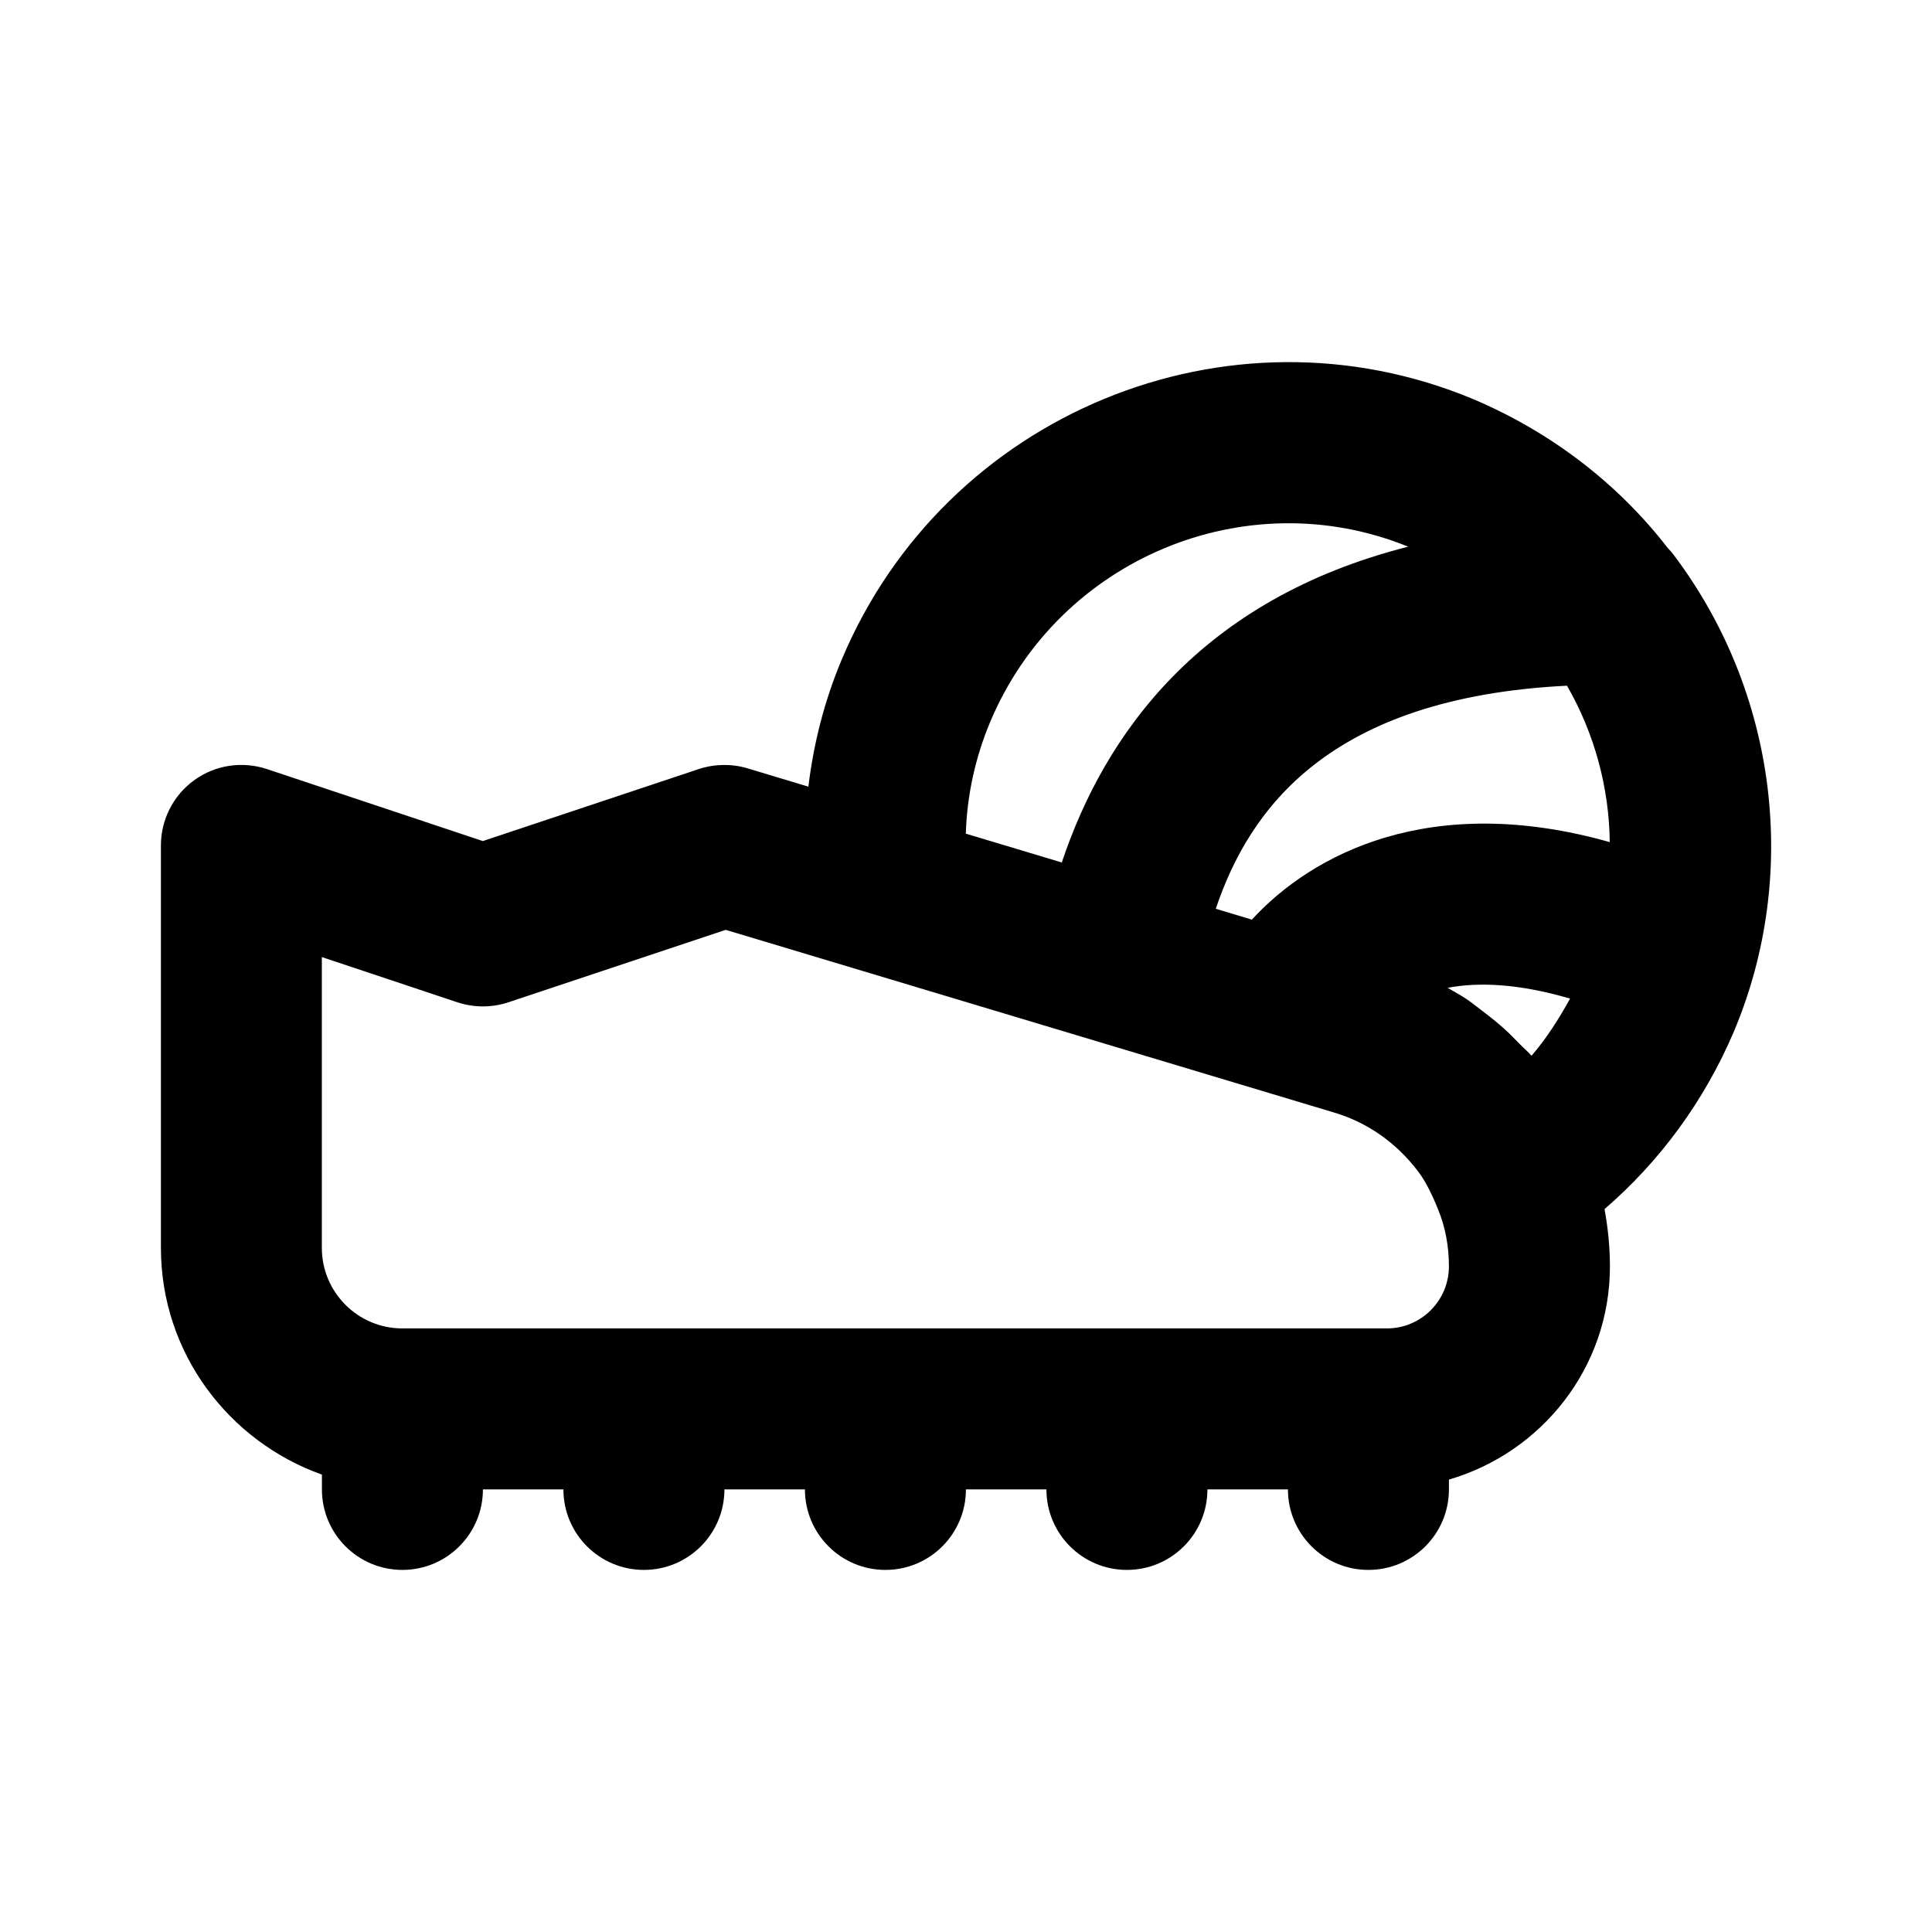 <?xml version="1.0" ?>
<svg fill="#000000" width="800px" height="800px" viewBox="0 0 24 24" version="1.1" xml:space="preserve" xmlns="http://www.w3.org/2000/svg" xmlns:xlink="http://www.w3.org/1999/xlink">
<g id="Guides"/>
<g id="_x32_0"/>
<g id="_x31_9"/>
<g id="_x31_8"/>
<g id="_x31_7"/>
<g id="_x31_6"/>
<g id="_x31_5"/>
<g id="_x31_4"/>
<g id="_x31_3"/>
<g id="_x31_2"/>
<g id="_x31_1"/>
<g id="_x31_0"/>
<g id="_x30_9"/>
<g id="_x30_8"/>
<g id="_x30_7"/>
<g id="_x30_6"/>
<g id="_x30_5"/>
<g id="_x30_4"/>
<g id="_x30_3"/>
<g id="_x30_2"/>
<g id="_x30_1">
<path d="M20.797,6.901c-0.024-0.034-0.052-0.065-0.081-0.095   c-0.621-0.803-1.451-1.439-2.413-1.847c-3.044-1.272-6.565,0.181-7.847,3.235   c-0.213,0.506-0.349,1.038-0.414,1.578L9.285,9.544   C9.09,9.486,8.878,9.489,8.682,9.553l-2.684,0.895l-2.684-0.895   C3.009,9.453,2.675,9.502,2.414,9.691c-0.261,0.188-0.415,0.49-0.415,0.811v5   c0,1.302,0.839,2.402,2,2.816v0.184c0,0.552,0.447,1,1,1s1-0.448,1-1h1   c0,0.552,0.447,1,1,1s1-0.448,1-1h1c0,0.552,0.447,1,1,1s1-0.448,1-1h1   c0,0.552,0.447,1,1,1s1-0.448,1-1h1c0,0.552,0.447,1,1,1s1-0.448,1-1v-0.122   c1.151-0.336,2-1.389,2-2.648c0-0.243-0.025-0.481-0.067-0.712   c0.686-0.592,1.238-1.34,1.607-2.206c0.001-0.002,0.001-0.003,0.002-0.005   C22.359,10.862,22.074,8.598,20.797,6.901z M18.704,12.796   c-0.094-0.086-0.193-0.165-0.294-0.241c-0.06-0.045-0.117-0.093-0.179-0.135   c-0.08-0.054-0.164-0.101-0.248-0.149c0.379-0.072,0.878-0.055,1.521,0.134   c-0.14,0.254-0.294,0.496-0.479,0.71c-0.047-0.054-0.101-0.099-0.151-0.15   C18.818,12.908,18.763,12.85,18.704,12.796z M15.551,11.424l-0.448-0.135   c0.416-1.237,1.406-2.624,4.363-2.771c0.343,0.597,0.523,1.267,0.531,1.943   C17.768,9.831,16.298,10.61,15.551,11.424z M12.3,8.969   c0.852-2.029,3.178-2.997,5.193-2.178c-2.584,0.656-3.771,2.331-4.303,3.923   l-1.192-0.358C12.012,9.881,12.115,9.411,12.3,8.969z M17.229,16.502H4.998   c-0.552,0-1-0.449-1-1v-3.613l1.684,0.562   c0.205,0.068,0.428,0.068,0.633,0l2.7-0.9l7.56,2.27   c0.41,0.122,0.77,0.374,1.039,0.728c0.086,0.113,0.166,0.265,0.25,0.474   c0.09,0.218,0.135,0.457,0.135,0.71C17.998,16.157,17.654,16.502,17.229,16.502   z"/>
</g>
</svg>